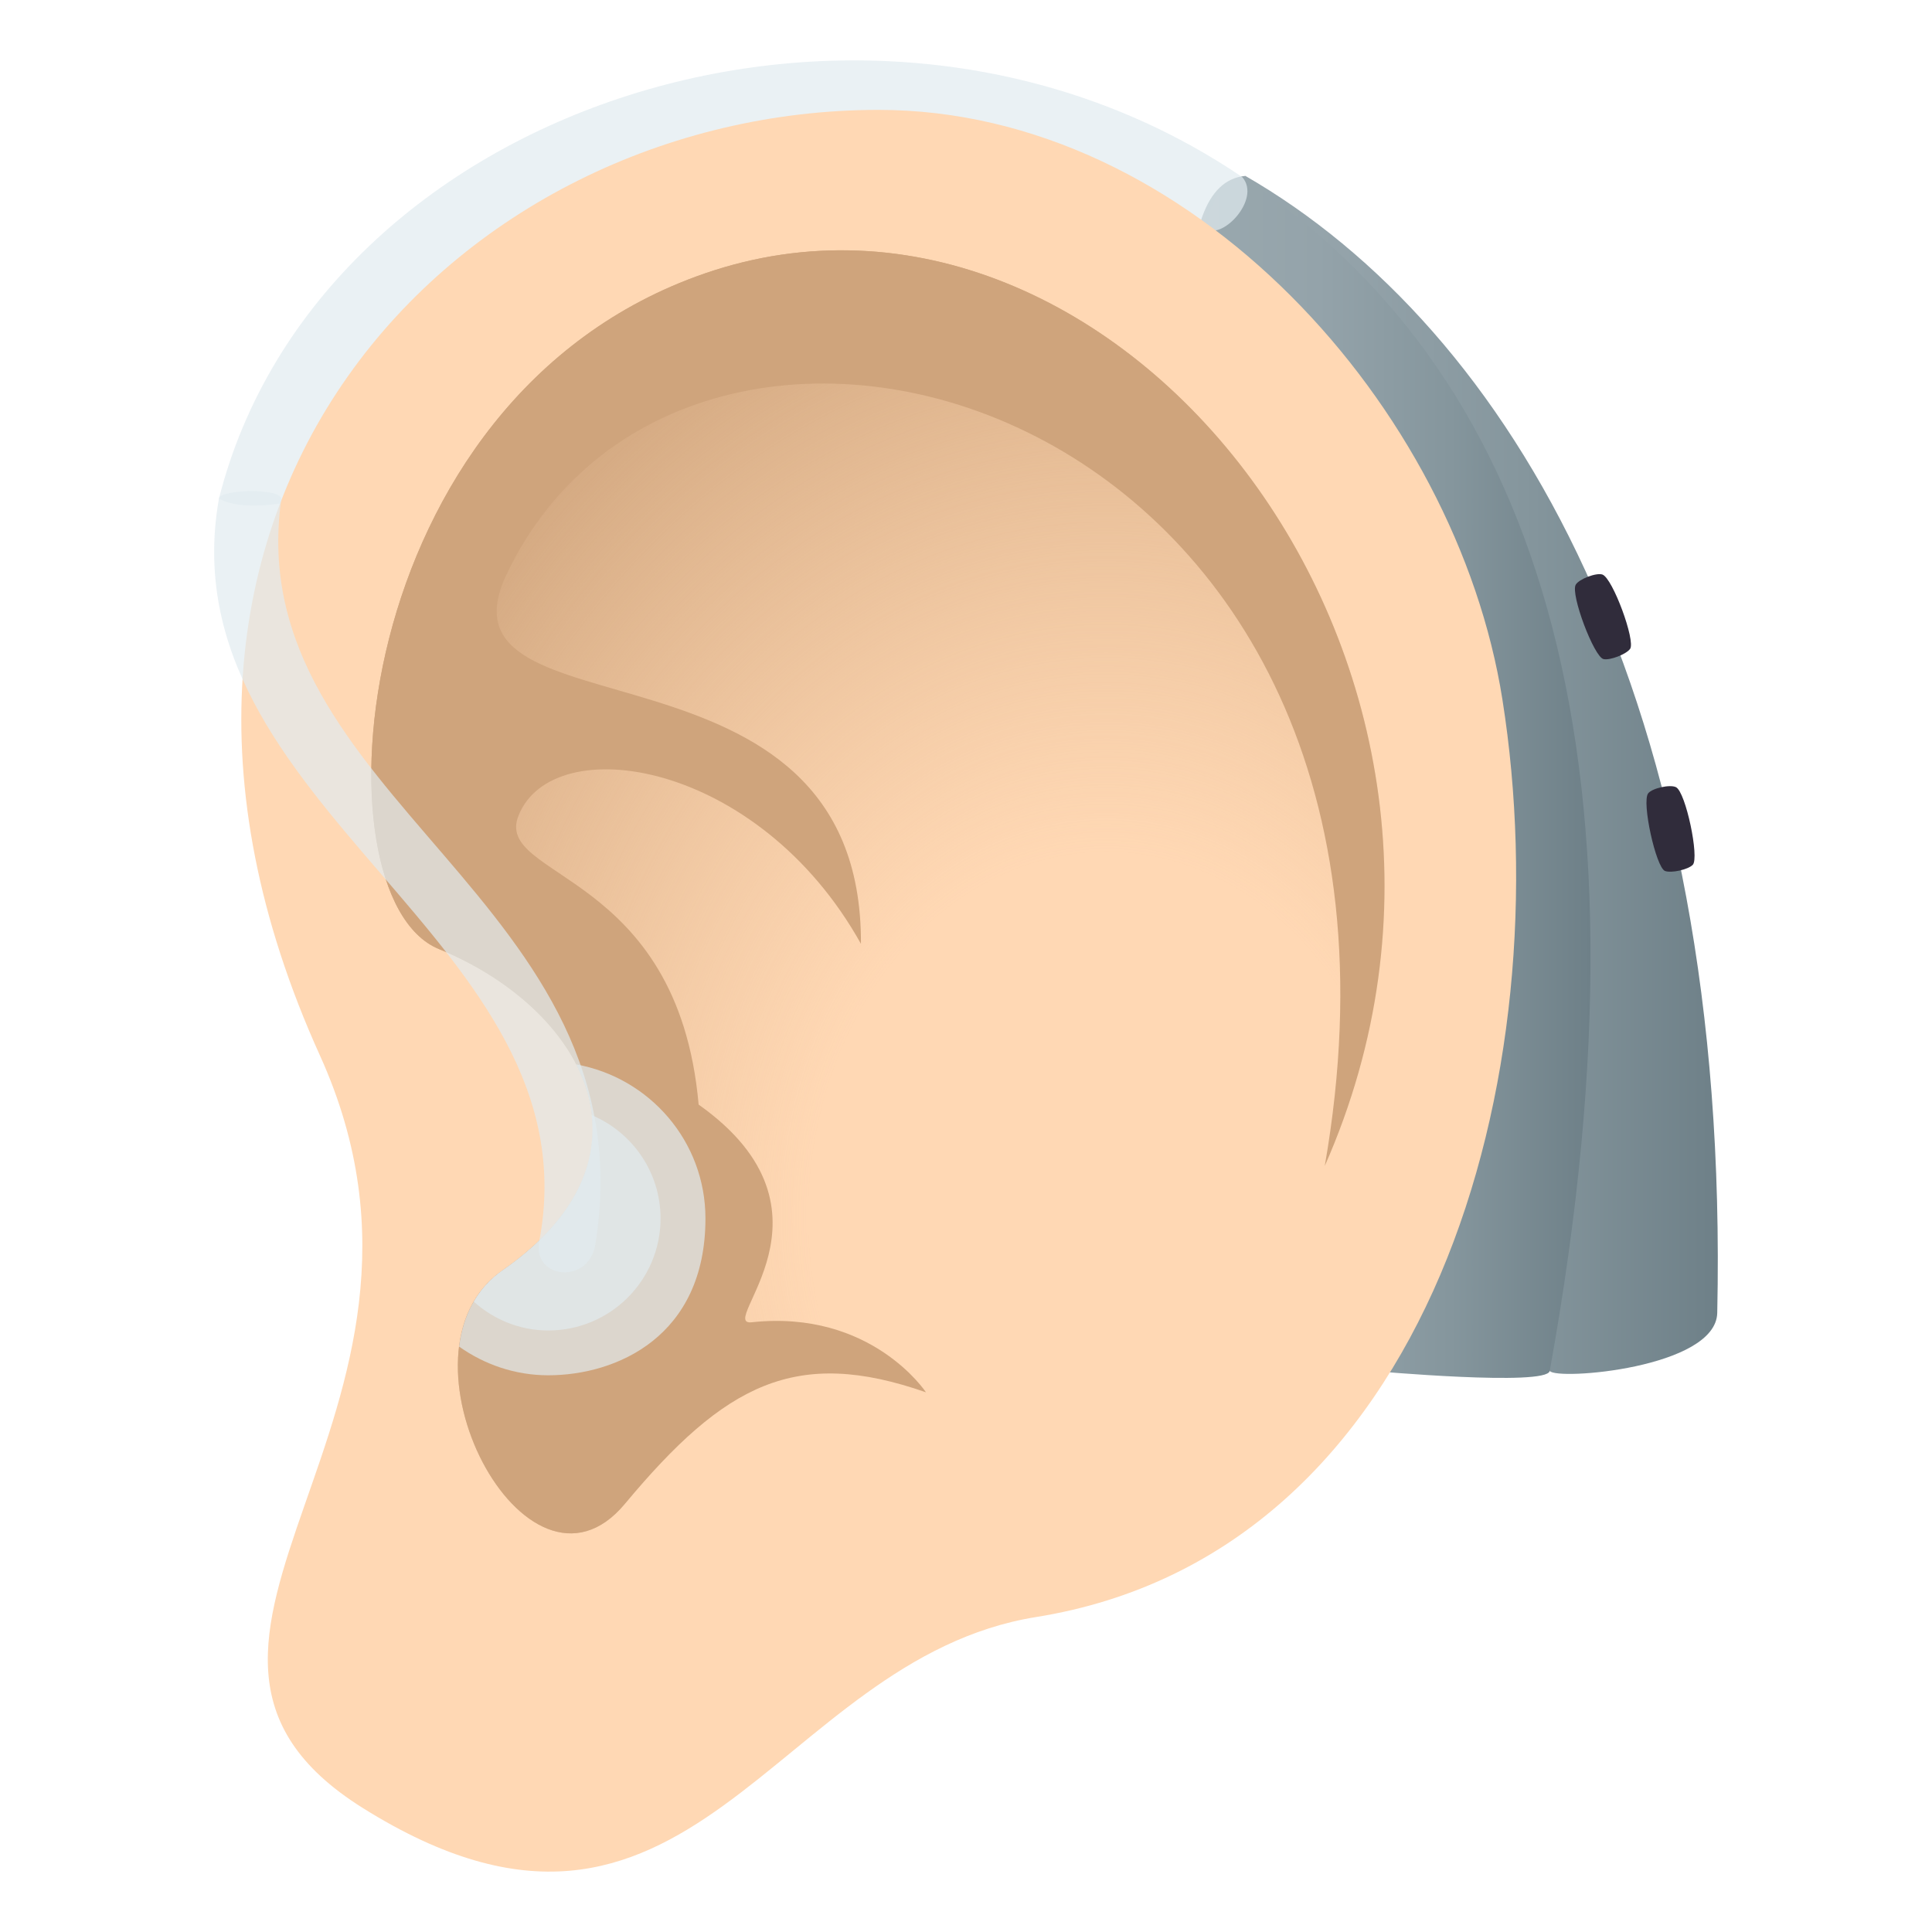 <?xml version="1.0" encoding="utf-8"?>
<!-- Generator: Adobe Illustrator 15.0.0, SVG Export Plug-In . SVG Version: 6.00 Build 0)  -->
<!DOCTYPE svg PUBLIC "-//W3C//DTD SVG 1.1//EN" "http://www.w3.org/Graphics/SVG/1.1/DTD/svg11.dtd">
<svg version="1.1" id="Layer_1" xmlns:x="http://ns.adobe.com/Extensibility/1.0/" xmlns:i="http://ns.adobe.com/AdobeIllustrator/10.0/" xmlns:graph="http://ns.adobe.com/Graphs/1.0/"
	 xmlns="http://www.w3.org/2000/svg" xmlns:xlink="http://www.w3.org/1999/xlink" xmlns:a="http://ns.adobe.com/AdobeSVGViewerExtensions/3.0/"
	 x="0px" y="0px" width="64px" height="64px" viewBox="0 0 64 64" enable-background="new 0 0 64 64" xml:space="preserve">
<linearGradient id="SVGID_1_" gradientUnits="userSpaceOnUse" x1="39.45" y1="25.67" x2="56.904" y2="25.67">
	<stop  offset="0" style="stop-color:#99A8AE"/>
	<stop  offset="0.289" style="stop-color:#94A3AA"/>
	<stop  offset="0.634" style="stop-color:#85969D"/>
	<stop  offset="1" style="stop-color:#6E8088"/>
	<a:midPointStop  offset="0" style="stop-color:#99A8AE"/>
	<a:midPointStop  offset="0.67" style="stop-color:#99A8AE"/>
	<a:midPointStop  offset="1" style="stop-color:#6E8088"/>
</linearGradient>
<path fill="url(#SVGID_1_)" d="M41.255,5.827c8.771,5.062,16.068,17.3,15.631,37.664c-0.041,1.832-5.336,2.244-5.549,1.922
	C43.321,33.302,35.93,6.295,41.255,5.827z"/>
<linearGradient id="SVGID_2_" gradientUnits="userSpaceOnUse" x1="39.994" y1="25.755" x2="52.688" y2="25.755">
	<stop  offset="0" style="stop-color:#99A8AE"/>
	<stop  offset="0.289" style="stop-color:#94A3AA"/>
	<stop  offset="0.634" style="stop-color:#85969D"/>
	<stop  offset="1" style="stop-color:#6E8088"/>
	<a:midPointStop  offset="0" style="stop-color:#99A8AE"/>
	<a:midPointStop  offset="0.67" style="stop-color:#99A8AE"/>
	<a:midPointStop  offset="1" style="stop-color:#6E8088"/>
</linearGradient>
<path fill="url(#SVGID_2_)" d="M39.994,7.723c0-1.584,1.157-1.855,1.157-1.855c9.549,6.271,13.975,18.586,10.186,39.546
	c-0.094,0.52-5.879,0-5.879,0L39.994,7.723z"/>
<path opacity="0.7" fill="#E2ECF0" d="M7.254,16.514C10.561,3.451,28.84-2.492,41.151,5.867c0.652,0.74-0.73,2.162-1.237,1.678
	c-0.381-0.364-30.406,9.094-30.406,9.094S7.994,16.951,7.254,16.514z"/>
<path fill="#302C3B" d="M56.075,28.648c-0.152,0.159-0.715,0.283-0.92,0.204c-0.299-0.118-0.779-2.287-0.557-2.572
	c0.137-0.173,0.73-0.302,0.922-0.203C55.843,26.239,56.298,28.416,56.075,28.648z"/>
<path fill="#302C3B" d="M53.999,21.495c-0.129,0.18-0.67,0.387-0.881,0.338c-0.313-0.071-1.1-2.148-0.92-2.464
	c0.109-0.188,0.68-0.405,0.883-0.337C53.421,19.148,54.187,21.232,53.999,21.495z"/>
<path fill="#FFD8B4" d="M10.6,34.968C2.332,16.733,15.162,3.64,29.102,3.64c10.361,0,19.149,9.899,20.667,19.531
	c1.965,12.402-2.301,28.283-15.444,30.395c-8.738,1.404-11.441,13.133-22.311,6.324C3.311,54.44,16.035,46.966,10.6,34.968z"/>
<radialGradient id="SVGID_3_" cx="35.245" cy="38.267" r="31.908" gradientTransform="matrix(0.979 0 0 1.194 2.149 -5.426)" gradientUnits="userSpaceOnUse">
	<stop  offset="0.315" style="stop-color:#DEB38A;stop-opacity:0"/>
	<stop  offset="0.867" style="stop-color:#CFA47C;stop-opacity:0.9"/>
	<a:midPointStop  offset="0.315" style="stop-color:#DEB38A;stop-opacity:0"/>
	<a:midPointStop  offset="0.5" style="stop-color:#DEB38A;stop-opacity:0"/>
	<a:midPointStop  offset="0.867" style="stop-color:#CFA47C;stop-opacity:0.9"/>
</radialGradient>
<path fill="url(#SVGID_3_)" d="M30.674,46.122c0,0,6.041-7.002,13.21-7.498c7.299-16.53-6.938-34.27-20.548-29.563
	c-11.92,4.122-13.006,20.656-8.797,22.377c4.738,1.938,7.582,6.838,2.1,10.648c-3.889,2.699,0.793,11.652,4.061,7.73
	C24.023,45.827,26.369,44.618,30.674,46.122z"/>
<path fill="#CFA47C" d="M30.674,46.122c0,0-1.807-2.748-5.771-2.32c-1.211,0.133,3.275-3.648-1.76-7.211
	c-0.688-7.774-6.795-7.472-5.969-9.568c1.143-2.881,7.951-1.85,11.346,4.243c0.051-10.735-14.396-6.642-11.74-12.238
	c6.168-12.982,31.532-5.743,27.104,19.597c7.299-16.53-6.938-34.27-20.548-29.563c-11.92,4.122-13.006,20.656-8.797,22.377
	c4.738,1.938,7.582,6.838,2.1,10.648c-3.889,2.699,0.793,11.652,4.061,7.73C24.023,45.827,26.369,44.618,30.674,46.122z"/>
<path opacity="0.7" fill="#E2ECF0" d="M18.16,45.558c2.268,0,5.209-1.285,5.209-5.195c0-2.555-1.852-4.666-4.285-5.104
	c1.094,2.131,0.68,4.656-2.445,6.828c-0.865,0.6-1.305,1.512-1.43,2.521C16.049,45.202,17.063,45.558,18.16,45.558z"/>
<path opacity="0.7" fill="#E2ECF0" d="M19.6,36.94c0.189,1.705-0.625,3.523-2.961,5.146c-0.406,0.281-0.715,0.637-0.945,1.033
	c0.658,0.588,1.516,0.955,2.467,0.955c2.057,0,3.721-1.664,3.721-3.713C21.881,38.823,20.939,37.501,19.6,36.94z"/>
<path opacity="0.7" fill="#E2ECF0" d="M9.316,16.547c0.055-0.386-2.006-0.346-2.063-0.033C5.443,26.758,19.764,31.139,17.863,41.12
	c-0.236,1.248,1.643,1.451,1.859,0.098C21.555,29.807,7.939,26.438,9.316,16.547z"/>
</svg>
